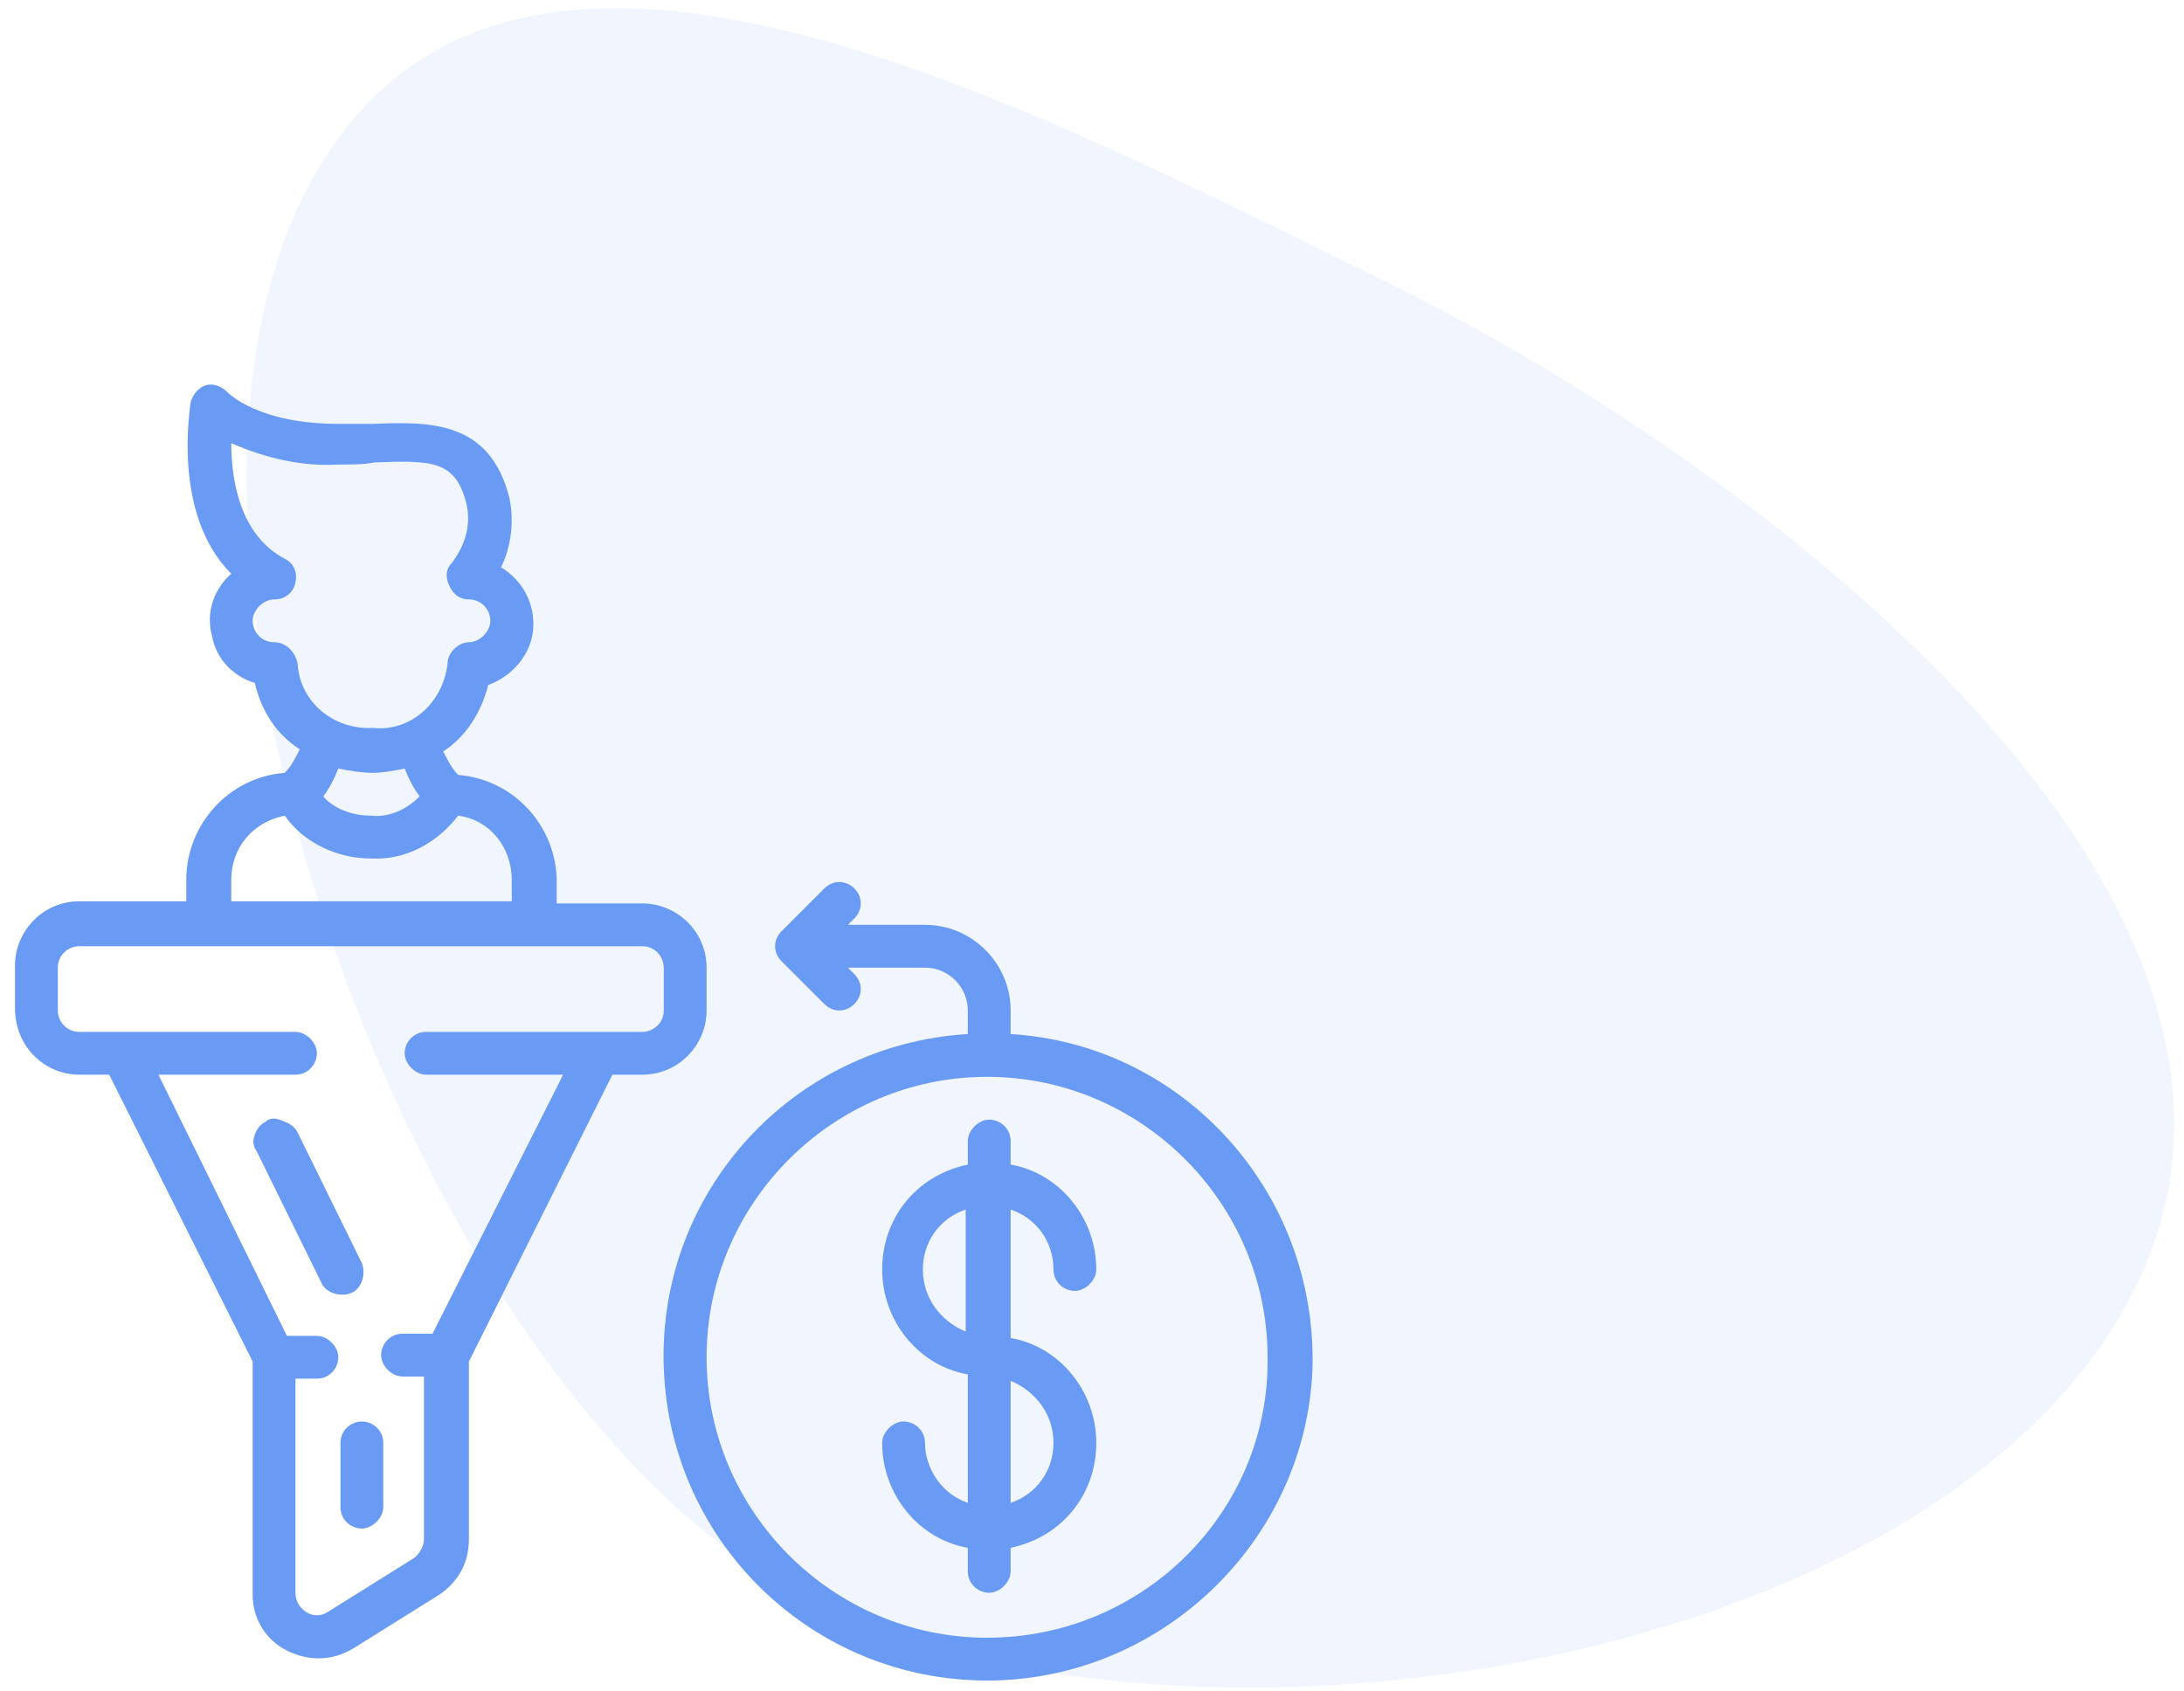<?xml version="1.0" encoding="utf-8"?>
<!-- Generator: Adobe Illustrator 24.2.0, SVG Export Plug-In . SVG Version: 6.00 Build 0)  -->
<svg version="1.1" id="Capa_1" xmlns:v="https://vecta.io/nano"
	 xmlns="http://www.w3.org/2000/svg" xmlns:xlink="http://www.w3.org/1999/xlink" x="0px" y="0px" width="102px" height="79px"
	 viewBox="0 0 102 79" style="enable-background:new 0 0 102 79;" xml:space="preserve">
<style type="text/css">
	.st0{opacity:0.1;fill-rule:evenodd;clip-rule:evenodd;fill:#6A9BF4;enable-background:new    ;}
	.st1{fill:#6A9BF4;}
</style>
<g>
	<path class="st0" d="M37.9,74.8c17.9,8.7,53.2,3.1,61.9-14.8S82.7,22,64.8,13.2s-42-21.7-50.7-3.9S20,66.1,37.9,74.8z"/>
</g>
<g id="Page-1">
	<g id="_x30_55---Cost-Per-Conversion">
		<path id="Shape" class="st1" d="M3.7,50.2h1.4l6.7,13.4v10.9c0,1.1,0.6,2.1,1.6,2.6c1,0.5,2.1,0.5,3.1-0.1l4-2.5
			c0.9-0.6,1.4-1.5,1.4-2.6v-8.3l6.7-13.4H30c1.7,0,3-1.4,3-3v-2c0-1.7-1.4-3-3-3h-4v-1c0-2.6-2-4.8-4.6-5c-0.3-0.3-0.5-0.7-0.7-1.1
			c1.1-0.7,1.8-1.9,2.1-3.1c1.1-0.4,2-1.4,2.1-2.6c0.1-1.2-0.5-2.3-1.5-2.9c0.5-1,0.6-2.2,0.4-3.2c-0.9-3.7-3.8-3.6-6.4-3.5
			c-0.5,0-1.1,0-1.6,0c-3.7,0-5.1-1.4-5.2-1.5c-0.3-0.3-0.7-0.4-1-0.3S9,18.4,8.9,18.8c0,0.2-0.9,5.2,1.9,8
			c-0.8,0.7-1.2,1.8-0.9,2.9c0.2,1.1,1,1.9,2,2.2c0.3,1.3,1,2.4,2.1,3.1c-0.2,0.4-0.4,0.8-0.7,1.1c-2.6,0.2-4.6,2.4-4.6,5v1h-5
			c-1.7,0-3,1.4-3,3v2C0.7,48.9,2.1,50.2,3.7,50.2L3.7,50.2z M12.8,30c-0.6,0-1-0.5-1-1s0.5-1,1-1c0.5,0,0.9-0.3,1-0.8
			c0.1-0.5-0.1-0.9-0.5-1.1c-2.1-1.1-2.5-3.7-2.5-5.4c1.6,0.7,3.3,1.1,5,1c0.6,0,1.2,0,1.7-0.1c2.7-0.1,3.8-0.1,4.3,2
			c0.2,1-0.1,1.9-0.7,2.7c-0.3,0.3-0.3,0.7-0.1,1.1c0.2,0.4,0.5,0.6,0.9,0.6c0.6,0,1,0.5,1,1s-0.5,1-1,1s-1,0.5-1,1
			c-0.2,1.8-1.7,3.2-3.5,3c-1.8,0.1-3.4-1.2-3.5-3C13.8,30.5,13.4,30,12.8,30z M17.4,36.1c0.5,0,1-0.1,1.5-0.2
			c0.2,0.5,0.4,0.9,0.7,1.3c-0.6,0.6-1.4,1-2.3,0.9c-0.8,0-1.7-0.3-2.2-0.9c0.3-0.4,0.5-0.8,0.7-1.3C16.3,36,16.9,36.1,17.4,36.1z
			 M10.8,41.1c0-1.5,1-2.7,2.5-3c0.9,1.3,2.5,2,4,2c1.6,0.1,3.1-0.7,4.1-2c1.5,0.2,2.5,1.5,2.5,3v1H10.8V41.1z M2.7,45.2
			c0-0.6,0.5-1,1-1H30c0.6,0,1,0.5,1,1v2c0,0.6-0.5,1-1,1H19.9c-0.6,0-1,0.5-1,1s0.5,1,1,1h6.4l-6.1,12.1h-1.4c-0.6,0-1,0.5-1,1
			s0.5,1,1,1h1v7.6c0,0.3-0.2,0.7-0.5,0.9l-4,2.5c-0.3,0.2-0.7,0.2-1,0c-0.3-0.2-0.5-0.5-0.5-0.9V64.4h1c0.6,0,1-0.5,1-1s-0.5-1-1-1
			h-1.4L7.4,50.2h6.4c0.6,0,1-0.5,1-1s-0.5-1-1-1H3.7c-0.6,0-1-0.5-1-1L2.7,45.2z"/>
		<path id="Shape_1_" class="st1" d="M15.9,67.4v3c0,0.6,0.5,1,1,1s1-0.5,1-1v-3c0-0.6-0.5-1-1-1S15.9,66.8,15.9,67.4z"/>
		<path id="Shape_2_" class="st1" d="M12.4,52.4c-0.2,0.1-0.4,0.3-0.5,0.6c-0.1,0.3-0.1,0.5,0.1,0.8l3,6.1c0.2,0.5,0.9,0.7,1.4,0.5
			c0.5-0.2,0.7-0.9,0.5-1.4l-3-6.1c-0.1-0.2-0.3-0.4-0.6-0.5C12.9,52.2,12.6,52.2,12.4,52.4L12.4,52.4z"/>
		<path id="Shape_3_" class="st1" d="M49.2,59.3c0,0.6,0.5,1,1,1s1-0.5,1-1c0-2.4-1.7-4.5-4-4.9v-1.1c0-0.6-0.5-1-1-1s-1,0.5-1,1
			v1.1c-2.4,0.5-4,2.5-4,4.9c0,2.4,1.7,4.5,4,4.9v6c-1.2-0.4-2-1.6-2-2.8c0-0.6-0.5-1-1-1s-1,0.5-1,1c0,2.4,1.7,4.5,4,4.9v1.1
			c0,0.6,0.5,1,1,1s1-0.5,1-1v-1.1c2.4-0.5,4-2.5,4-4.9c0-2.4-1.7-4.5-4-4.9v-6C48.4,56.9,49.2,58,49.2,59.3z M43.1,59.3
			c0-1.3,0.8-2.4,2-2.8v5.7C43.9,61.7,43.1,60.6,43.1,59.3z M49.2,67.4c0,1.3-0.8,2.4-2,2.8v-5.7C48.4,65,49.2,66.1,49.2,67.4z"/>
		<path id="Shape_4_" class="st1" d="M47.2,48.3v-1.1c0-2.2-1.8-4-4-4h-3.6l0.3-0.3c0.4-0.4,0.4-1,0-1.4s-1-0.4-1.4,0l-2,2
			c-0.4,0.4-0.4,1,0,1.4l2,2c0.4,0.4,1,0.4,1.4,0s0.4-1,0-1.4l-0.3-0.3h3.6c1.1,0,2,0.9,2,2v1.1C37,48.8,30.7,55.7,31,63.9
			c0.3,8.2,7,14.6,15.1,14.6S61,72,61.3,63.9C61.5,55.7,55.3,48.8,47.2,48.3L47.2,48.3z M46.1,76.5c-7.2,0-13.1-5.9-13.1-13.1
			s5.9-13.1,13.1-13.1s13.1,5.9,13.1,13.1C59.3,70.6,53.4,76.5,46.1,76.5z"/>
	</g>
</g>
</svg>
